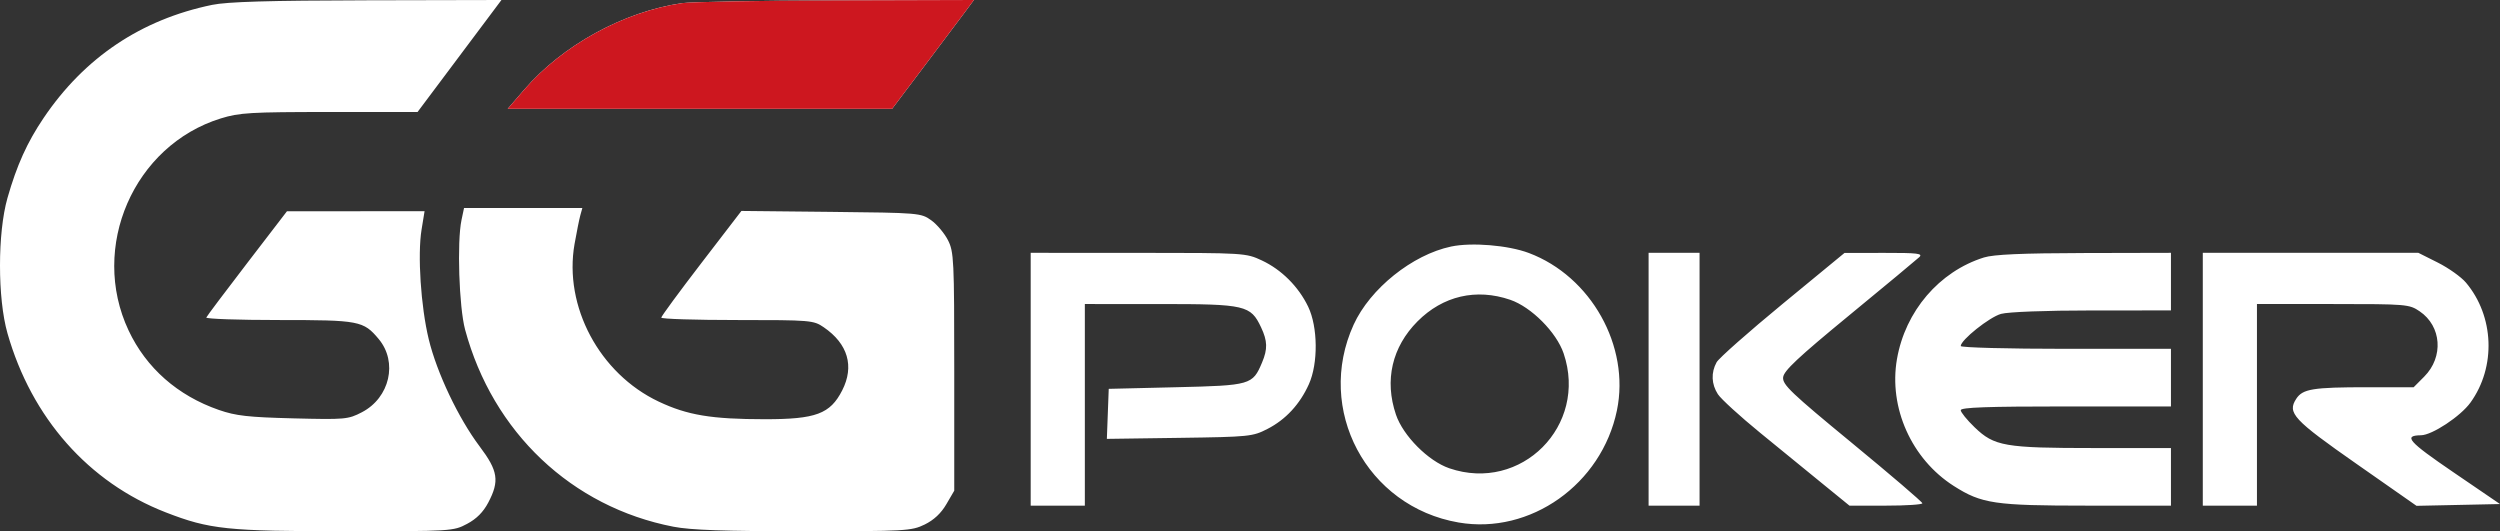 <svg width="160" height="34" viewBox="0 0 160 34" fill="none" xmlns="http://www.w3.org/2000/svg">
<rect x="0" y="0" width="160" height="34" fill="#333333" stroke="none"/>
<path fill-rule="evenodd" clip-rule="evenodd" d="M13.576 0.312C9.034 1.248 5.405 3.682 2.795 7.545C1.739 9.107 1.075 10.576 0.479 12.667C-0.16 14.908 -0.16 19.092 0.479 21.333C2.021 26.744 5.671 30.874 10.607 32.791C13.413 33.881 14.542 34 22.124 34C28.913 34 29.016 33.994 29.892 33.528C30.499 33.206 30.928 32.774 31.249 32.165C31.977 30.782 31.878 30.137 30.697 28.57C29.341 26.769 27.957 23.856 27.439 21.711C26.932 19.614 26.716 16.31 26.98 14.696L27.172 13.518L18.366 13.52L15.819 16.839C14.417 18.665 13.24 20.231 13.203 20.32C13.165 20.409 15.257 20.482 17.85 20.482C23.002 20.482 23.258 20.531 24.235 21.696C25.472 23.173 24.947 25.457 23.157 26.386C22.279 26.841 22.09 26.858 18.774 26.775C15.882 26.702 15.094 26.613 14.007 26.236C11.368 25.32 9.359 23.551 8.229 21.148C5.724 15.824 8.556 9.309 14.128 7.58C15.32 7.21 16.022 7.169 21.089 7.168L26.724 7.167L32.093 0L23.497 0.019C17.196 0.033 14.547 0.111 13.576 0.312ZM43.639 0.202C39.903 0.754 36.002 2.895 33.55 5.738L32.493 6.964L57.097 6.963L59.136 4.261C60.257 2.775 61.434 1.209 61.752 0.78L62.33 0L53.497 0.026C48.638 0.04 44.202 0.119 43.639 0.202ZM29.536 14.081C29.242 15.477 29.379 19.659 29.766 21.096C31.539 27.669 36.59 32.448 43.101 33.71C44.207 33.925 46.379 34 51.445 34C57.981 34 58.334 33.98 59.176 33.571C59.764 33.284 60.228 32.852 60.565 32.273L61.072 31.404V23.784C61.072 16.598 61.049 16.119 60.669 15.37C60.447 14.934 59.966 14.361 59.599 14.098C58.943 13.629 58.833 13.62 53.191 13.56L47.45 13.5L44.886 16.838C43.476 18.673 42.322 20.244 42.321 20.328C42.319 20.413 44.506 20.482 47.181 20.482C51.887 20.482 52.064 20.497 52.717 20.943C54.269 22.004 54.689 23.443 53.899 24.988C53.13 26.492 52.217 26.832 48.951 26.83C45.533 26.828 43.994 26.572 42.154 25.701C38.367 23.91 36.069 19.605 36.771 15.617C36.905 14.857 37.072 14.027 37.142 13.774L37.27 13.313H29.698L29.536 14.081ZM92.872 15.778C90.395 16.299 87.684 18.473 86.632 20.781C84.161 26.205 87.463 32.427 93.351 33.44C97.937 34.23 102.506 30.993 103.484 26.263C104.331 22.159 101.828 17.688 97.845 16.191C96.525 15.694 94.191 15.501 92.872 15.778ZM65.964 32.361H69.43V19.458L74.271 19.459C79.711 19.459 80.041 19.536 80.709 20.95C81.121 21.824 81.136 22.337 80.771 23.202C80.168 24.635 80.047 24.67 75.269 24.783L70.959 24.886L70.839 28.088L75.485 28.023C79.962 27.96 80.168 27.939 81.119 27.451C82.286 26.852 83.191 25.875 83.769 24.589C84.369 23.254 84.347 20.927 83.722 19.627C83.104 18.343 82.016 17.257 80.76 16.669C79.735 16.19 79.649 16.185 72.844 16.183L65.964 16.181V32.361ZM105.51 32.361H108.772V16.181H105.51V32.361ZM114.085 19.45C111.907 21.244 110.006 22.924 109.863 23.184C109.498 23.845 109.528 24.585 109.945 25.23C110.141 25.532 111.356 26.642 112.645 27.695C113.934 28.748 115.749 30.229 116.677 30.986L118.365 32.361H120.703C121.989 32.361 123.037 32.292 123.031 32.208C123.026 32.123 121.006 30.395 118.543 28.367C114.612 25.131 114.072 24.616 114.12 24.148C114.162 23.729 115.069 22.879 118.353 20.178C120.651 18.288 122.666 16.615 122.83 16.461C123.084 16.223 122.747 16.181 120.588 16.185L118.047 16.189L114.085 19.45ZM126.972 16.478C124.108 17.377 121.937 19.914 121.405 22.984C120.867 26.09 122.339 29.378 125.039 31.1C126.823 32.238 127.659 32.361 133.576 32.361H138.941V28.675H134.037C128.296 28.675 127.636 28.56 126.375 27.347C125.887 26.877 125.487 26.384 125.487 26.252C125.487 26.073 127.209 26.012 132.214 26.012H138.941V22.325H132.214C128.514 22.325 125.487 22.245 125.487 22.146C125.487 21.761 127.322 20.296 128.065 20.089C128.525 19.961 130.94 19.869 133.896 19.869L138.941 19.867V16.181L133.386 16.194C129.396 16.204 127.589 16.284 126.972 16.478ZM140.979 32.361H144.445V19.458H149.307C154.022 19.458 154.19 19.472 154.855 19.922C156.264 20.876 156.404 22.844 155.151 24.103L154.474 24.783H151.523C148.024 24.783 147.373 24.889 146.96 25.522C146.37 26.426 146.768 26.857 150.825 29.693L154.657 32.373L160 32.259L157.014 30.222C154.127 28.253 153.793 27.871 154.943 27.857C155.655 27.848 157.474 26.646 158.111 25.763C159.755 23.482 159.633 20.241 157.821 18.087C157.518 17.727 156.709 17.152 156.023 16.807L154.776 16.181H140.979V32.361ZM96.656 19.187C98.003 19.648 99.614 21.266 100.073 22.62C101.639 27.238 97.354 31.544 92.757 29.97C91.41 29.509 89.8 27.891 89.341 26.537C88.595 24.339 89.088 22.209 90.721 20.568C92.346 18.936 94.475 18.44 96.656 19.187Z" fill="white"/>
<path fill-rule="evenodd" clip-rule="evenodd" d="M43.639 0.202C39.903 0.754 36.002 2.895 33.55 5.738L32.493 6.964L57.097 6.963L59.136 4.261C60.257 2.775 61.434 1.209 61.752 0.78L62.33 0L53.497 0.026C48.638 0.04 44.202 0.119 43.639 0.202Z" fill="#CD171F"/>
</svg>
